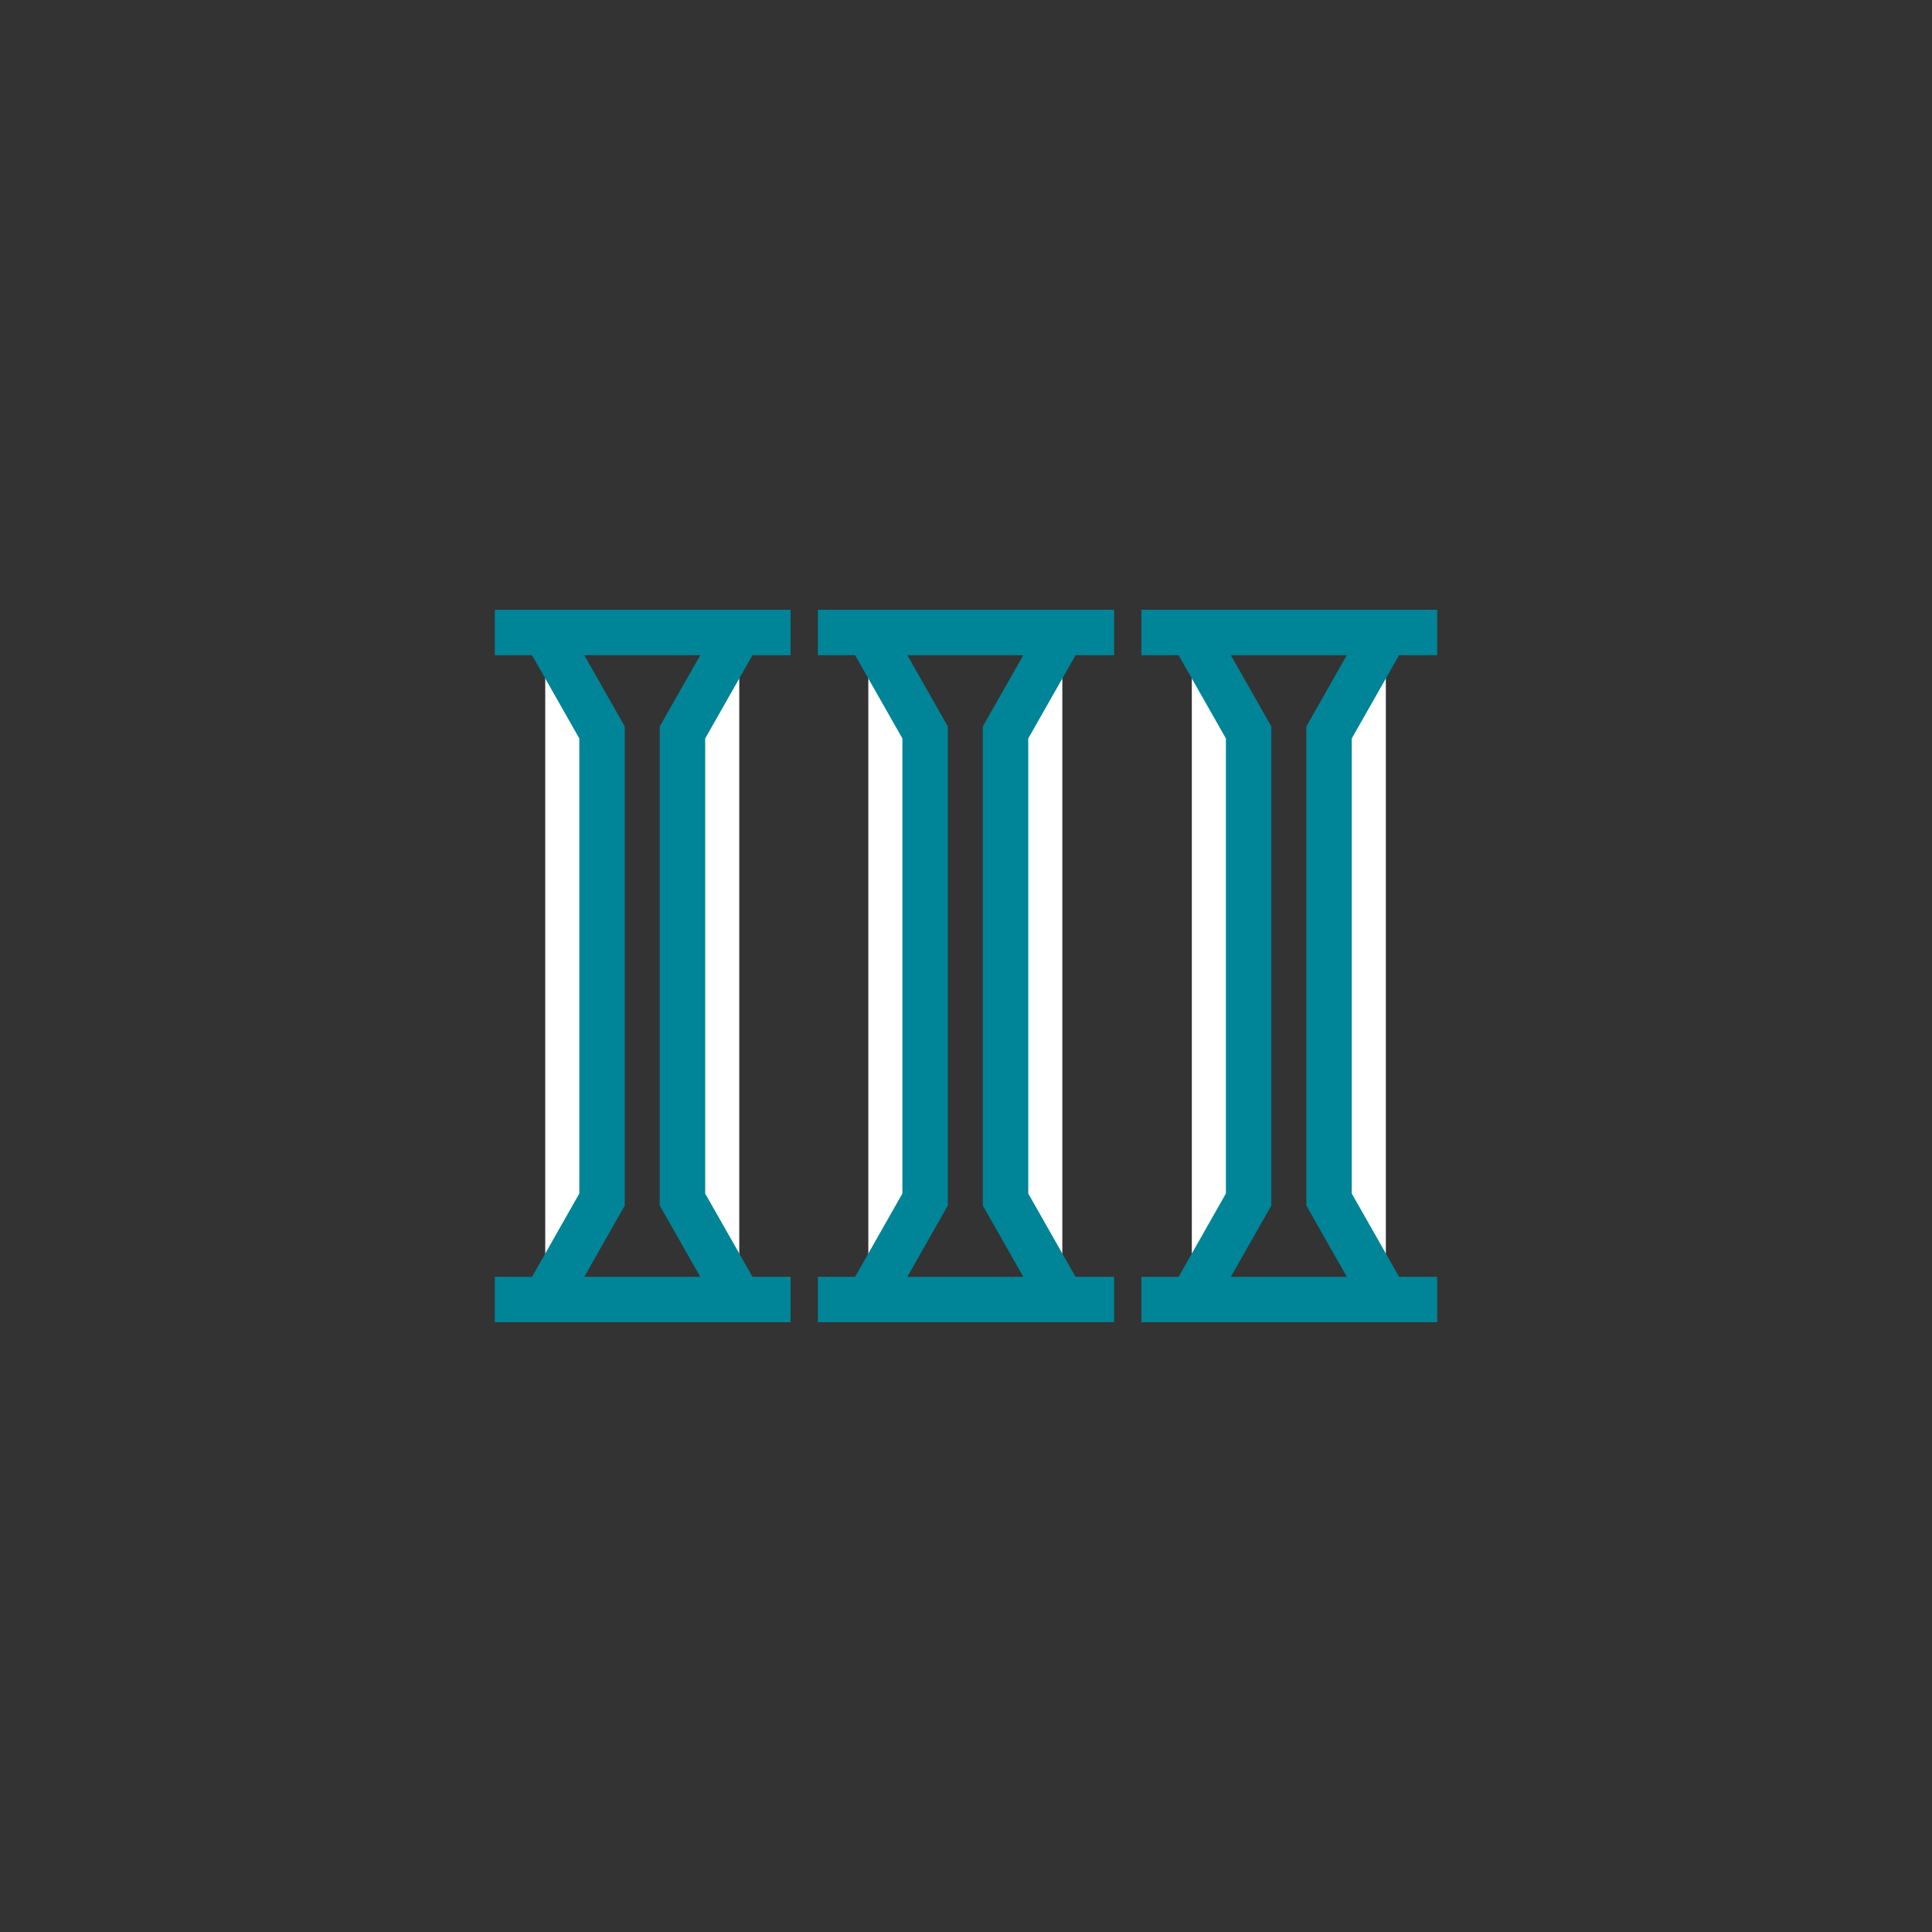 <?xml version="1.0" encoding="UTF-8"?> <svg xmlns="http://www.w3.org/2000/svg" id="_Слой_1" data-name="Слой 1" viewBox="0 0 42.52 42.52"><rect x="0" y="0" width="42.52" height="42.52" fill="#333333" stroke="none"/><defs><style> .cls-1 { fill: #fff; stroke: #008497; stroke-miterlimit: 10; } </style></defs><g><polyline class="cls-1" points="12 28.6 13.25 26.4 13.25 16.12 12 13.92"></polyline><polyline class="cls-1" points="16.27 28.6 15.02 26.4 15.02 16.12 16.27 13.92"></polyline><line class="cls-1" x1="10.89" y1="13.92" x2="17.4" y2="13.92"></line><line class="cls-1" x1="10.89" y1="28.6" x2="17.4" y2="28.6"></line></g><g><polyline class="cls-1" points="19.11 28.6 20.36 26.4 20.36 16.12 19.11 13.92"></polyline><polyline class="cls-1" points="23.38 28.6 22.13 26.4 22.13 16.12 23.38 13.92"></polyline><line class="cls-1" x1="18" y1="13.92" x2="24.52" y2="13.92"></line><line class="cls-1" x1="18" y1="28.6" x2="24.52" y2="28.6"></line></g><g><polyline class="cls-1" points="26.23 28.6 27.48 26.4 27.48 16.12 26.23 13.92"></polyline><polyline class="cls-1" points="30.5 28.6 29.25 26.4 29.25 16.12 30.5 13.92"></polyline><line class="cls-1" x1="25.12" y1="13.92" x2="31.63" y2="13.92"></line><line class="cls-1" x1="25.12" y1="28.6" x2="31.63" y2="28.6"></line></g></svg> 